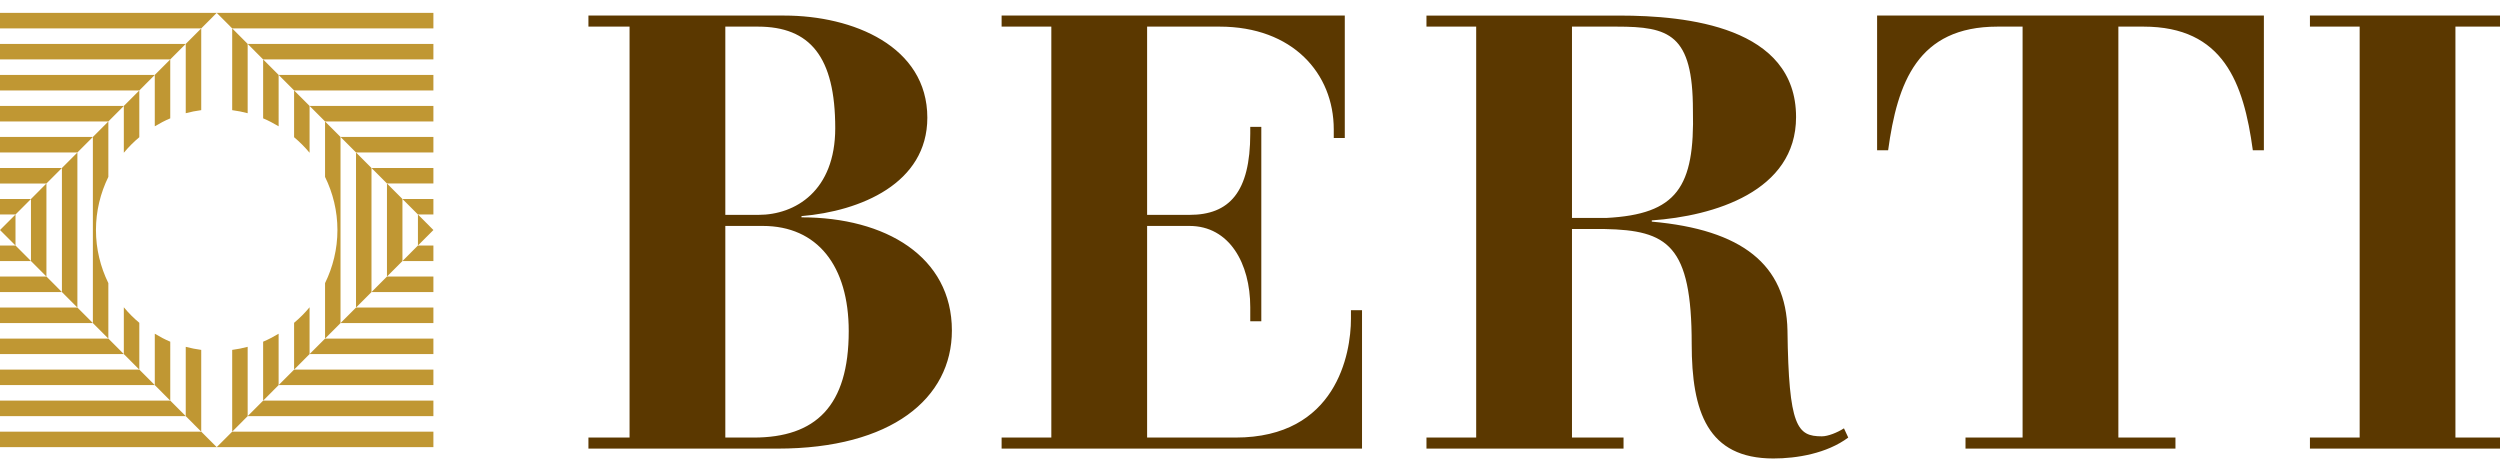 <svg xmlns="http://www.w3.org/2000/svg" width="253" height="47" viewBox="0 0 250 46">
    <g fill="none" fill-rule="evenodd">
        <g>
            <g>
                <path fill="#C09733" d="M43.34 44.493L43.34 42.943 23.219 42.943 21.67 44.493zM0 42.943L0 44.492 21.67 44.492 20.123 42.943zM43.34 41.391L43.34 39.841 26.313 39.841 24.766 41.391zM0 39.84L0 41.39 18.574 41.39 17.025 39.84zM0 36.738L0 38.288 15.479 38.288 13.931 36.738zM43.34 38.288L43.34 36.739 29.41 36.739 27.862 38.288zM43.34 35.186L43.34 33.637 32.505 33.637 30.959 35.186zM0 33.636L0 35.186 12.382 35.186 10.835 33.636zM43.34 32.084L43.34 30.535 35.601 30.535 34.053 32.084zM0 30.534L0 32.084 9.287 32.084 7.738 30.534zM0 27.432L0 28.985 6.191 28.985 4.643 27.432zM43.34 28.984L43.34 27.433 38.697 27.433 37.149 28.984zM0 24.33L0 25.882 3.096 25.882 1.55 24.33zM43.34 25.882L43.34 24.33 41.794 24.33 40.245 25.882zM0 19.679L0 21.228 1.55 21.228 3.096 19.679zM43.34 21.228L43.34 19.678 40.245 19.678 41.794 21.228zM0 16.577L0 18.129 4.643 18.129 6.191 16.577zM43.34 18.128L43.34 16.576 37.149 16.576 38.697 18.128zM0 13.475L0 15.026 7.738 15.026 9.287 13.475zM43.34 15.026L43.34 13.474 34.053 13.474 35.601 15.026zM0 10.373L0 11.924 10.835 11.924 12.382 10.373zM43.34 11.924L43.34 10.372 30.959 10.372 32.505 11.924zM0 7.272L0 8.822 13.931 8.822 15.479 7.272zM43.34 8.822L43.34 7.272 27.862 7.272 29.41 8.822zM43.34 5.72L43.34 4.17 24.766 4.17 26.313 5.72zM0 4.17L0 5.72 17.025 5.72 18.574 4.17zM0 1.068L0 2.618 20.123 2.618 21.67 1.068zM21.67 1.068L23.219 2.618 43.34 2.618 43.34 1.068zM0 22.781L1.55 24.33 1.55 21.229z" transform="translate(-40 -51) translate(40 51)"/>
                <path fill="#C09733" d="M3.096 25.882L4.643 27.432 4.643 18.128 3.096 19.678zM6.192 28.984L7.739 30.534 7.739 15.027 6.192 16.576z" transform="translate(-40 -51) translate(40 51)"/>
                <g>
                    <path fill="#C09733" d="M2.307 16.701v-5.544L.76 12.707v18.612l1.547 1.55v-5.546c-.785-1.606-1.239-3.401-1.239-5.31 0-1.909.454-3.707 1.239-5.312M5.403 12.731V8.054l-1.548 1.55v4.682c.467-.563.986-1.083 1.548-1.555M3.855 29.74v4.679l1.548 1.552v-4.68c-.562-.468-1.081-.989-1.548-1.552M8.498 4.952L6.95 6.502v5.139c.496-.297 1.009-.57 1.547-.795V4.952zM6.951 37.52l1.547 1.553V33.18c-.539-.225-1.051-.499-1.547-.798v5.139zM10.046 40.623l1.549 1.552V34c-.529-.07-1.045-.173-1.549-.307v6.93zM11.595 1.85l-1.549 1.552v6.93c.504-.136 1.02-.237 1.549-.307V1.85zM14.691 42.175l1.547-1.552v-6.93c-.504.134-1.02.237-1.547.307v8.175zM16.238 3.402L14.691 1.85v8.176c.527.069 1.042.17 1.547.306v-6.93zM19.334 6.502l-1.549-1.55v5.893c.54.226 1.051.499 1.55.796V6.502zM17.785 39.073l1.549-1.552v-5.139c-.498.3-1.01.572-1.549.797v5.894zM20.881 31.292v4.679l1.548-1.552v-4.68c-.467.564-.987 1.084-1.548 1.553M22.43 14.286V9.604l-1.549-1.55v4.678c.56.47 1.081.99 1.548 1.554M23.977 16.701c.785 1.605 1.238 3.403 1.238 5.312 0 1.909-.453 3.704-1.238 5.31v5.546l1.547-1.55V12.707l-1.547-1.55V16.7zM27.073 29.767L28.621 28.217 28.621 15.809 27.073 14.258zM30.168 26.665L31.716 25.115 31.716 18.91 30.168 17.36zM33.265 20.46L33.265 23.562 34.812 22.012z" transform="translate(-40 -51) translate(40 51) translate(8.528 .768)"/>
                    <path fill="#5B3800" d="M64.004 42.767h2.825c6.204 0 9.516-3.138 9.516-10.643 0-6.519-3.129-10.52-8.594-10.52h-3.747v21.163zm0-22.27h3.315c3.685 0 7.677-2.4 7.677-8.673 0-7.136-2.518-10.151-7.736-10.151h-3.256v18.825zm-13.689 22.27h4.113V1.673h-4.113V.567H69.9c6.877 0 14.305 3.075 14.305 10.212 0 6.582-6.691 9.35-12.584 9.843v.122c8.41 0 15.04 3.936 15.04 11.318 0 6.766-6.016 11.81-17.437 11.81H50.315v-1.105zM91.633 42.767h4.972V1.673h-4.972V.567h34.318v12.241h-1.103v-.86c0-5.598-4.114-10.275-11.42-10.275h-7.245v18.825h4.238c3.989 0 6.077-2.275 6.077-8.121v-.676h1.105v19.438h-1.105v-1.414c0-4.369-2.088-8.12-6.077-8.12h-4.238v21.162h8.84c10.07 0 11.544-8.365 11.544-11.874v-.86h1.107v13.84H91.633v-1.106zM148.67 20.805h3.437c7.06-.37 8.843-3.075 8.657-10.764 0-7.63-2.394-8.368-7.614-8.368h-4.48v19.132zm-14.552 21.962h4.972V1.673h-4.972V.568h19.28c6.752 0 17.68 1.105 17.68 10.149 0 7.444-8.227 9.904-14.428 10.333v.124c9.026.8 13.446 4.308 13.569 10.887.123 9.659.983 10.583 3.437 10.583.615 0 1.537-.37 2.212-.799l.428.922c-2.149 1.599-5.157 2.092-7.49 2.092-6.57 0-8.165-4.676-8.165-11.443 0-9.906-2.397-11.38-8.72-11.504h-3.252v20.855h5.156v1.106h-19.707v-1.106zM188.023 42.767h5.708V1.673h-2.517c-7.98 0-10.007 5.6-10.929 12.367h-1.103V.567h38.678V14.04h-1.105c-.92-6.767-2.946-12.367-10.929-12.367h-2.517v41.094h5.709v1.106h-20.995v-1.106zM222.466 42.767L227.438 42.767 227.438 1.673 222.466 1.673 222.466.567 241.989.567 241.989 1.673 237.015 1.673 237.015 42.767 241.989 42.767 241.989 43.873 222.466 43.873z" transform="translate(-40 -51) translate(40 51) translate(8.528 .768)"/>
                </g>
            </g>
        </g>
    </g>
</svg>
